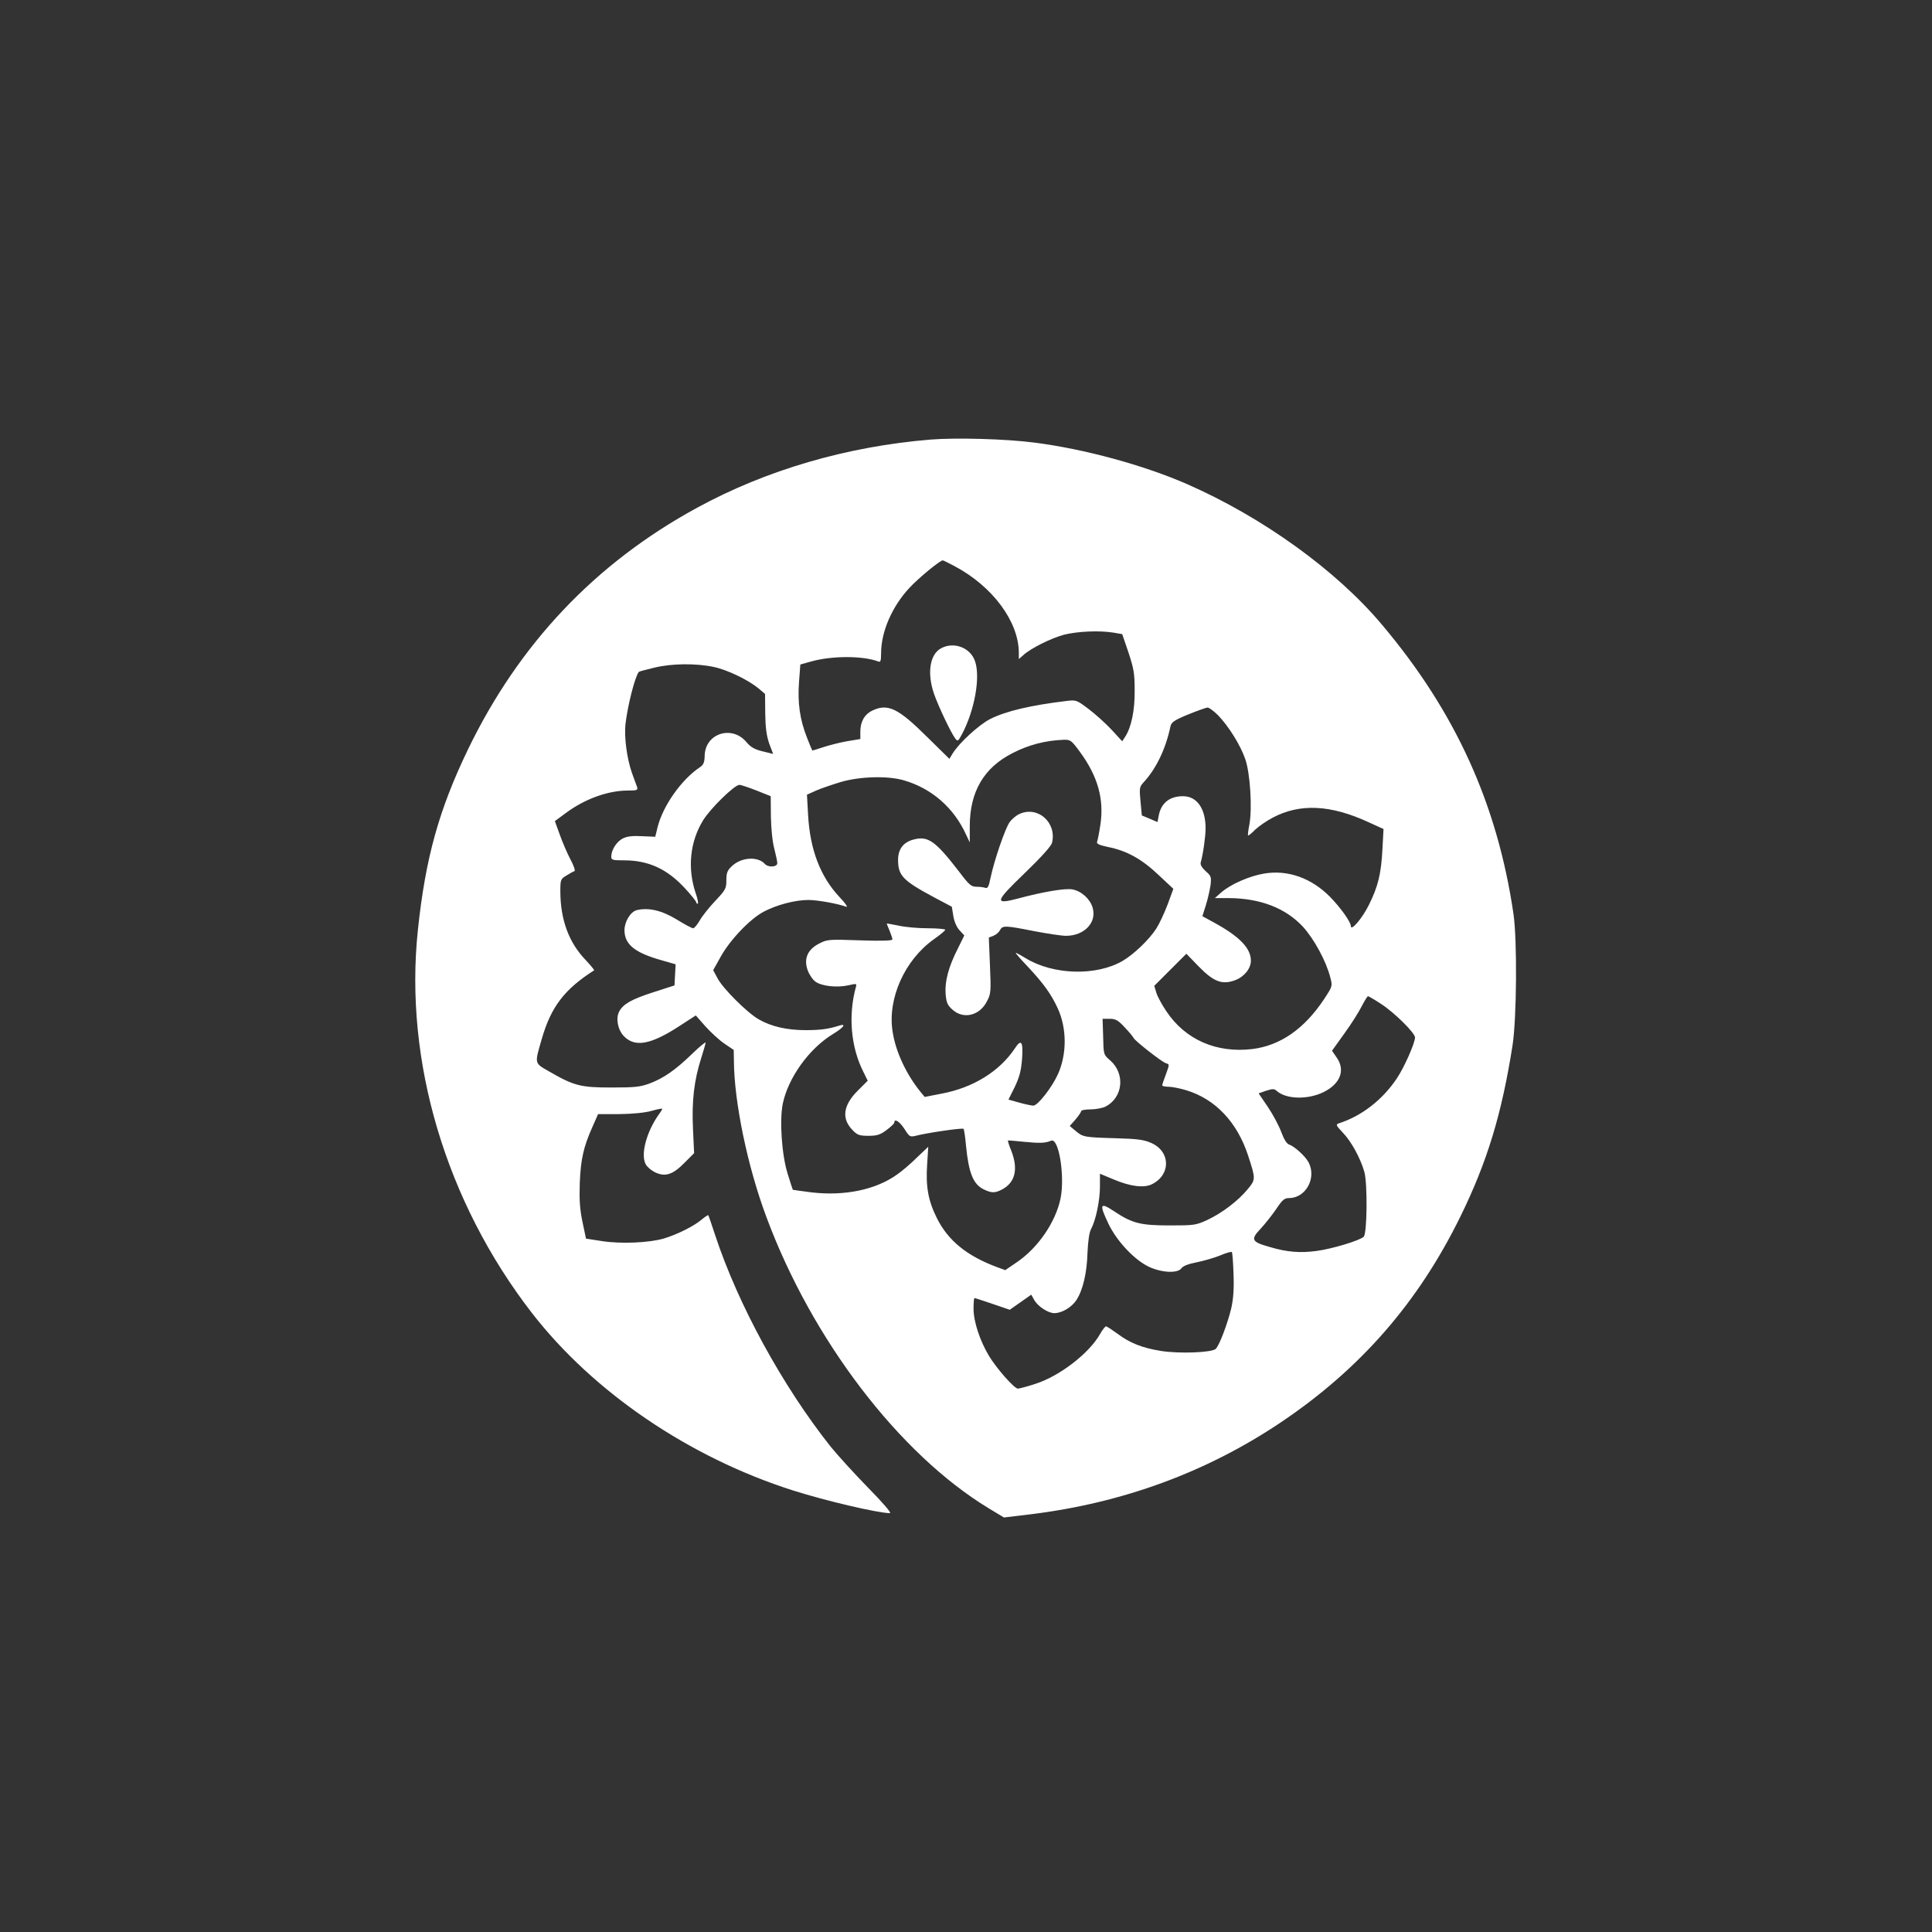 <?xml version="1.0" standalone="no"?>
<!DOCTYPE svg PUBLIC "-//W3C//DTD SVG 20010904//EN"
 "http://www.w3.org/TR/2001/REC-SVG-20010904/DTD/svg10.dtd">
<svg version="1.0" xmlns="http://www.w3.org/2000/svg"
 width="1024pt" height="1024pt" viewBox="0 0 1024 1024"
 preserveAspectRatio="xMidYMid meet">

<rect x="0" y="0" width="1024" height="1024" fill="#333333" stroke="none"/>

<g transform="translate(0,1024) scale(0.1,-0.1)"
fill="#ffffff" stroke="none">
<path d="M4930 7910 c-444 -37 -868 -161 -1235 -361 -540 -294 -945 -722
-1216 -1284 -153 -318 -224 -574 -264 -953 -74 -696 148 -1442 605 -2032 326
-420 834 -765 1384 -940 173 -55 451 -120 513 -120 10 0 -41 59 -118 137 -74
76 -162 173 -196 215 -254 320 -491 752 -613 1123 -18 55 -34 102 -36 104 -2
2 -18 -9 -35 -23 -41 -35 -130 -79 -199 -100 -77 -23 -228 -30 -330 -14 l-84
13 -19 90 c-14 68 -17 118 -14 205 5 126 20 192 67 297 l30 68 113 0 c71 1
133 7 170 17 31 9 57 14 57 11 0 -3 -8 -17 -19 -31 -65 -93 -96 -210 -69 -262
7 -14 29 -33 49 -43 54 -26 94 -14 156 49 l52 52 -6 129 c-7 147 6 257 43 373
13 41 24 79 24 84 0 5 -33 -22 -72 -60 -89 -86 -151 -129 -226 -157 -49 -18
-78 -21 -202 -21 -163 0 -198 9 -331 86 -78 45 -76 38 -37 173 49 169 120 262
277 362 2 2 -19 27 -46 56 -89 93 -132 213 -133 360 0 65 1 68 33 87 17 11 36
21 42 23 5 2 -4 30 -22 63 -17 32 -42 91 -56 130 l-26 72 57 42 c100 75 224
120 330 120 47 0 54 2 49 18 -4 9 -15 43 -27 74 -27 76 -42 190 -35 258 11 98
50 252 71 279 2 2 38 12 81 22 93 23 222 24 316 4 72 -15 182 -68 238 -114
l34 -29 1 -103 c1 -77 7 -118 21 -160 l21 -55 -57 14 c-42 10 -63 23 -84 48
-77 93 -220 47 -222 -72 -1 -35 -6 -48 -26 -61 -96 -64 -194 -202 -223 -315
l-13 -53 -70 3 c-51 3 -80 -1 -102 -12 -33 -17 -61 -61 -61 -96 0 -18 6 -20
68 -20 131 0 231 -47 327 -153 30 -33 55 -64 55 -69 0 -4 4 -8 8 -8 5 0 0 26
-11 57 -44 132 -30 271 39 384 38 63 167 189 193 189 9 0 50 -14 91 -30 l75
-30 1 -108 c1 -63 8 -133 18 -170 9 -35 16 -69 16 -77 0 -21 -48 -24 -66 -4
-37 41 -124 36 -174 -11 -25 -23 -30 -36 -30 -75 0 -44 -4 -52 -60 -111 -33
-35 -70 -82 -82 -104 -13 -22 -28 -40 -34 -40 -7 0 -46 21 -88 47 -79 48 -149
64 -211 49 -33 -8 -65 -61 -65 -106 0 -76 55 -120 198 -160 l73 -21 -3 -56 -3
-56 -112 -36 c-117 -38 -159 -62 -181 -102 -19 -36 -8 -96 24 -130 58 -61 141
-47 291 50 l91 59 50 -57 c28 -31 73 -73 101 -92 l50 -34 1 -58 c1 -216 72
-560 172 -827 242 -652 705 -1257 1178 -1544 l81 -49 142 17 c488 60 932 223
1324 486 423 284 729 635 953 1091 143 291 220 546 277 909 22 143 25 556 5
695 -85 581 -307 1072 -698 1535 -242 288 -633 569 -1032 744 -231 101 -544
186 -808 220 -154 20 -418 27 -554 16z m130 -671 c201 -107 339 -293 340 -458
l0 -34 23 20 c38 36 149 91 217 109 71 18 189 23 261 11 l47 -8 33 -97 c28
-85 33 -110 33 -202 1 -107 -18 -196 -51 -246 l-15 -23 -56 61 c-32 34 -86 83
-122 110 -62 47 -66 49 -115 43 -193 -23 -323 -54 -407 -96 -59 -30 -165 -127
-199 -183 l-17 -28 -119 117 c-152 151 -207 178 -289 139 -42 -20 -64 -59 -64
-112 l0 -39 -72 -12 c-40 -7 -97 -22 -127 -32 -30 -10 -55 -18 -56 -16 -1 1
-14 32 -28 68 -38 97 -50 184 -42 294 l7 93 57 16 c110 31 275 31 356 0 12 -5
15 3 15 43 0 114 57 247 150 347 47 51 162 146 177 146 3 0 31 -14 63 -31z
m1397 -791 c56 -59 117 -156 143 -231 26 -73 38 -260 22 -347 -6 -30 -9 -57
-7 -58 2 -2 19 11 37 30 19 18 61 47 93 64 145 77 308 69 509 -24 l79 -36 -6
-111 c-7 -128 -23 -193 -71 -290 -34 -70 -96 -143 -96 -114 0 22 -55 99 -111
156 -99 100 -224 144 -349 123 -78 -13 -178 -57 -227 -100 l-34 -30 73 0 c167
-1 301 -52 394 -152 59 -65 123 -182 145 -269 12 -46 12 -46 -34 -116 -104
-156 -230 -244 -378 -263 -191 -23 -356 49 -457 200 -23 34 -47 78 -53 98
l-11 37 85 85 85 85 65 -67 c80 -82 125 -99 194 -73 48 18 83 62 83 103 0 66
-59 127 -191 200 l-66 36 18 57 c10 32 21 80 25 106 5 45 4 50 -26 76 -19 18
-29 34 -26 45 12 41 26 139 26 181 0 106 -46 171 -120 171 -72 0 -117 -37
-129 -106 l-6 -31 -42 18 -41 17 -7 75 c-7 69 -5 77 15 99 67 72 118 176 144
299 5 21 20 32 93 62 49 20 95 36 103 37 9 0 34 -19 57 -42z m-734 -192 c96
-130 130 -253 109 -389 -6 -40 -14 -80 -17 -88 -4 -11 9 -18 57 -28 100 -20
178 -63 267 -147 l80 -75 -30 -82 c-17 -45 -44 -103 -60 -128 -37 -58 -119
-137 -179 -172 -139 -81 -367 -75 -513 14 -26 16 -50 29 -53 29 -4 0 25 -33
63 -73 81 -86 125 -146 160 -223 48 -106 48 -242 0 -348 -33 -72 -107 -166
-130 -166 -9 0 -43 7 -75 16 l-57 16 33 66 c25 53 34 85 39 148 7 95 -4 110
-39 56 -81 -121 -221 -207 -385 -238 l-92 -18 -23 28 c-75 93 -131 212 -147
318 -28 175 64 380 219 490 33 23 60 46 60 50 0 4 -42 8 -92 8 -51 0 -121 6
-155 14 -35 7 -63 12 -63 11 0 -2 7 -19 15 -38 8 -20 15 -41 15 -46 0 -7 -60
-9 -172 -5 -167 6 -174 5 -218 -18 -60 -31 -81 -80 -59 -141 8 -22 26 -49 41
-60 33 -24 115 -33 176 -19 42 10 44 9 38 -11 -41 -150 -26 -318 40 -448 l23
-47 -53 -53 c-78 -78 -87 -149 -26 -210 24 -25 36 -29 83 -29 44 0 62 5 95 30
23 17 42 35 42 40 0 24 28 6 54 -34 26 -41 29 -43 59 -36 61 16 248 43 254 37
3 -4 9 -44 13 -89 14 -144 38 -205 94 -232 42 -20 59 -20 96 -1 71 37 88 108
50 206 -12 28 -19 53 -18 54 2 1 41 -2 88 -7 83 -8 109 -7 141 6 41 18 74
-188 50 -307 -27 -126 -119 -261 -233 -338 l-60 -41 -46 17 c-158 59 -257 140
-316 258 -46 92 -60 167 -52 285 l6 94 -60 -57 c-32 -32 -79 -72 -105 -90
-113 -81 -278 -115 -452 -95 -54 7 -99 13 -101 14 -1 2 -14 41 -28 87 -31 101
-43 282 -25 370 29 137 138 289 262 366 60 36 78 60 37 47 -57 -18 -99 -24
-178 -24 -99 0 -182 19 -248 57 -62 35 -194 167 -220 220 l-22 41 38 68 c49
90 156 203 230 242 68 36 166 62 237 62 48 0 158 -20 200 -36 11 -4 -4 19 -36
52 -101 108 -156 251 -166 435 l-6 107 49 22 c27 12 87 32 133 46 101 29 247
33 332 8 148 -43 265 -146 329 -287 l20 -42 0 86 c0 183 75 311 228 388 86 44
173 66 268 70 38 1 42 -2 87 -63z m1597 -1337 c71 -46 180 -154 180 -178 -1
-31 -57 -158 -96 -216 -75 -113 -186 -200 -308 -239 -17 -6 -15 -11 21 -49 44
-45 93 -134 114 -207 18 -62 15 -328 -3 -345 -21 -20 -166 -64 -248 -75 -87
-12 -158 -7 -251 21 -96 27 -102 39 -47 97 25 27 62 74 83 105 32 48 43 57 67
57 89 0 147 106 104 189 -17 33 -76 86 -104 95 -12 4 -27 28 -41 66 -12 33
-44 93 -71 133 l-49 72 40 14 c35 11 43 11 57 -2 51 -44 165 -46 248 -5 88 44
115 115 70 181 l-26 38 66 92 c37 51 78 116 92 145 15 28 29 52 33 52 3 0 34
-18 69 -41z m-1358 -125 c24 -25 44 -50 46 -55 5 -14 149 -127 171 -134 20 -6
20 -6 1 -58 -11 -29 -20 -55 -20 -59 0 -5 15 -8 34 -8 19 0 62 -9 95 -19 153
-47 267 -168 325 -342 42 -128 42 -130 -1 -182 -50 -61 -135 -126 -214 -163
-61 -28 -71 -29 -199 -29 -155 0 -199 11 -295 75 -75 50 -80 39 -30 -66 45
-94 139 -193 216 -229 68 -31 151 -35 171 -7 8 12 37 23 78 31 36 7 92 23 125
36 32 14 61 22 64 19 3 -2 7 -55 9 -117 3 -80 -1 -131 -12 -181 -19 -79 -62
-195 -82 -215 -18 -20 -195 -27 -292 -11 -99 16 -164 42 -229 91 -29 21 -56
39 -61 39 -4 0 -19 -18 -31 -40 -58 -103 -215 -224 -344 -265 -43 -14 -84 -25
-92 -25 -19 0 -113 107 -153 173 -48 80 -82 182 -82 250 0 31 2 57 5 57 3 0
46 -14 96 -31 l91 -31 57 40 57 40 16 -29 c20 -34 74 -69 106 -69 40 0 92 31
117 69 34 52 56 142 59 252 3 63 9 107 20 127 25 48 46 150 46 224 l0 67 72
-30 c89 -38 163 -47 205 -25 100 51 97 173 -5 218 -38 17 -73 22 -187 25 -169
5 -175 6 -214 39 l-31 26 30 34 c16 19 30 39 30 44 0 6 23 10 50 10 28 0 64 7
80 15 92 48 105 173 25 244 -36 31 -36 31 -38 126 l-3 95 38 0 c31 0 44 -7 80
-46z"/>
<path d="M4988 6804 c-60 -32 -75 -131 -38 -240 22 -64 90 -208 113 -238 13
-17 15 -16 37 25 66 126 97 300 68 384 -24 72 -112 106 -180 69z"/>
<path d="M5404 5926 c-17 -7 -41 -27 -53 -44 -24 -34 -82 -204 -101 -295 -9
-45 -15 -57 -27 -53 -8 3 -29 6 -47 6 -28 0 -39 9 -91 78 -128 166 -166 193
-244 172 -53 -14 -81 -51 -81 -107 0 -84 25 -110 189 -198 l96 -51 8 -50 c5
-30 18 -59 33 -75 l25 -27 -34 -69 c-50 -98 -70 -175 -65 -241 4 -47 10 -60
37 -84 58 -52 144 -31 182 45 21 39 22 51 16 190 l-6 148 24 9 c13 5 29 18 35
30 14 26 28 25 180 -5 69 -13 145 -25 170 -25 97 0 165 71 141 150 -14 46 -59
87 -107 96 -37 7 -153 -12 -287 -48 -129 -34 -125 -19 35 135 88 85 139 142
144 160 26 107 -75 197 -172 153z"/>
</g>
</svg>
